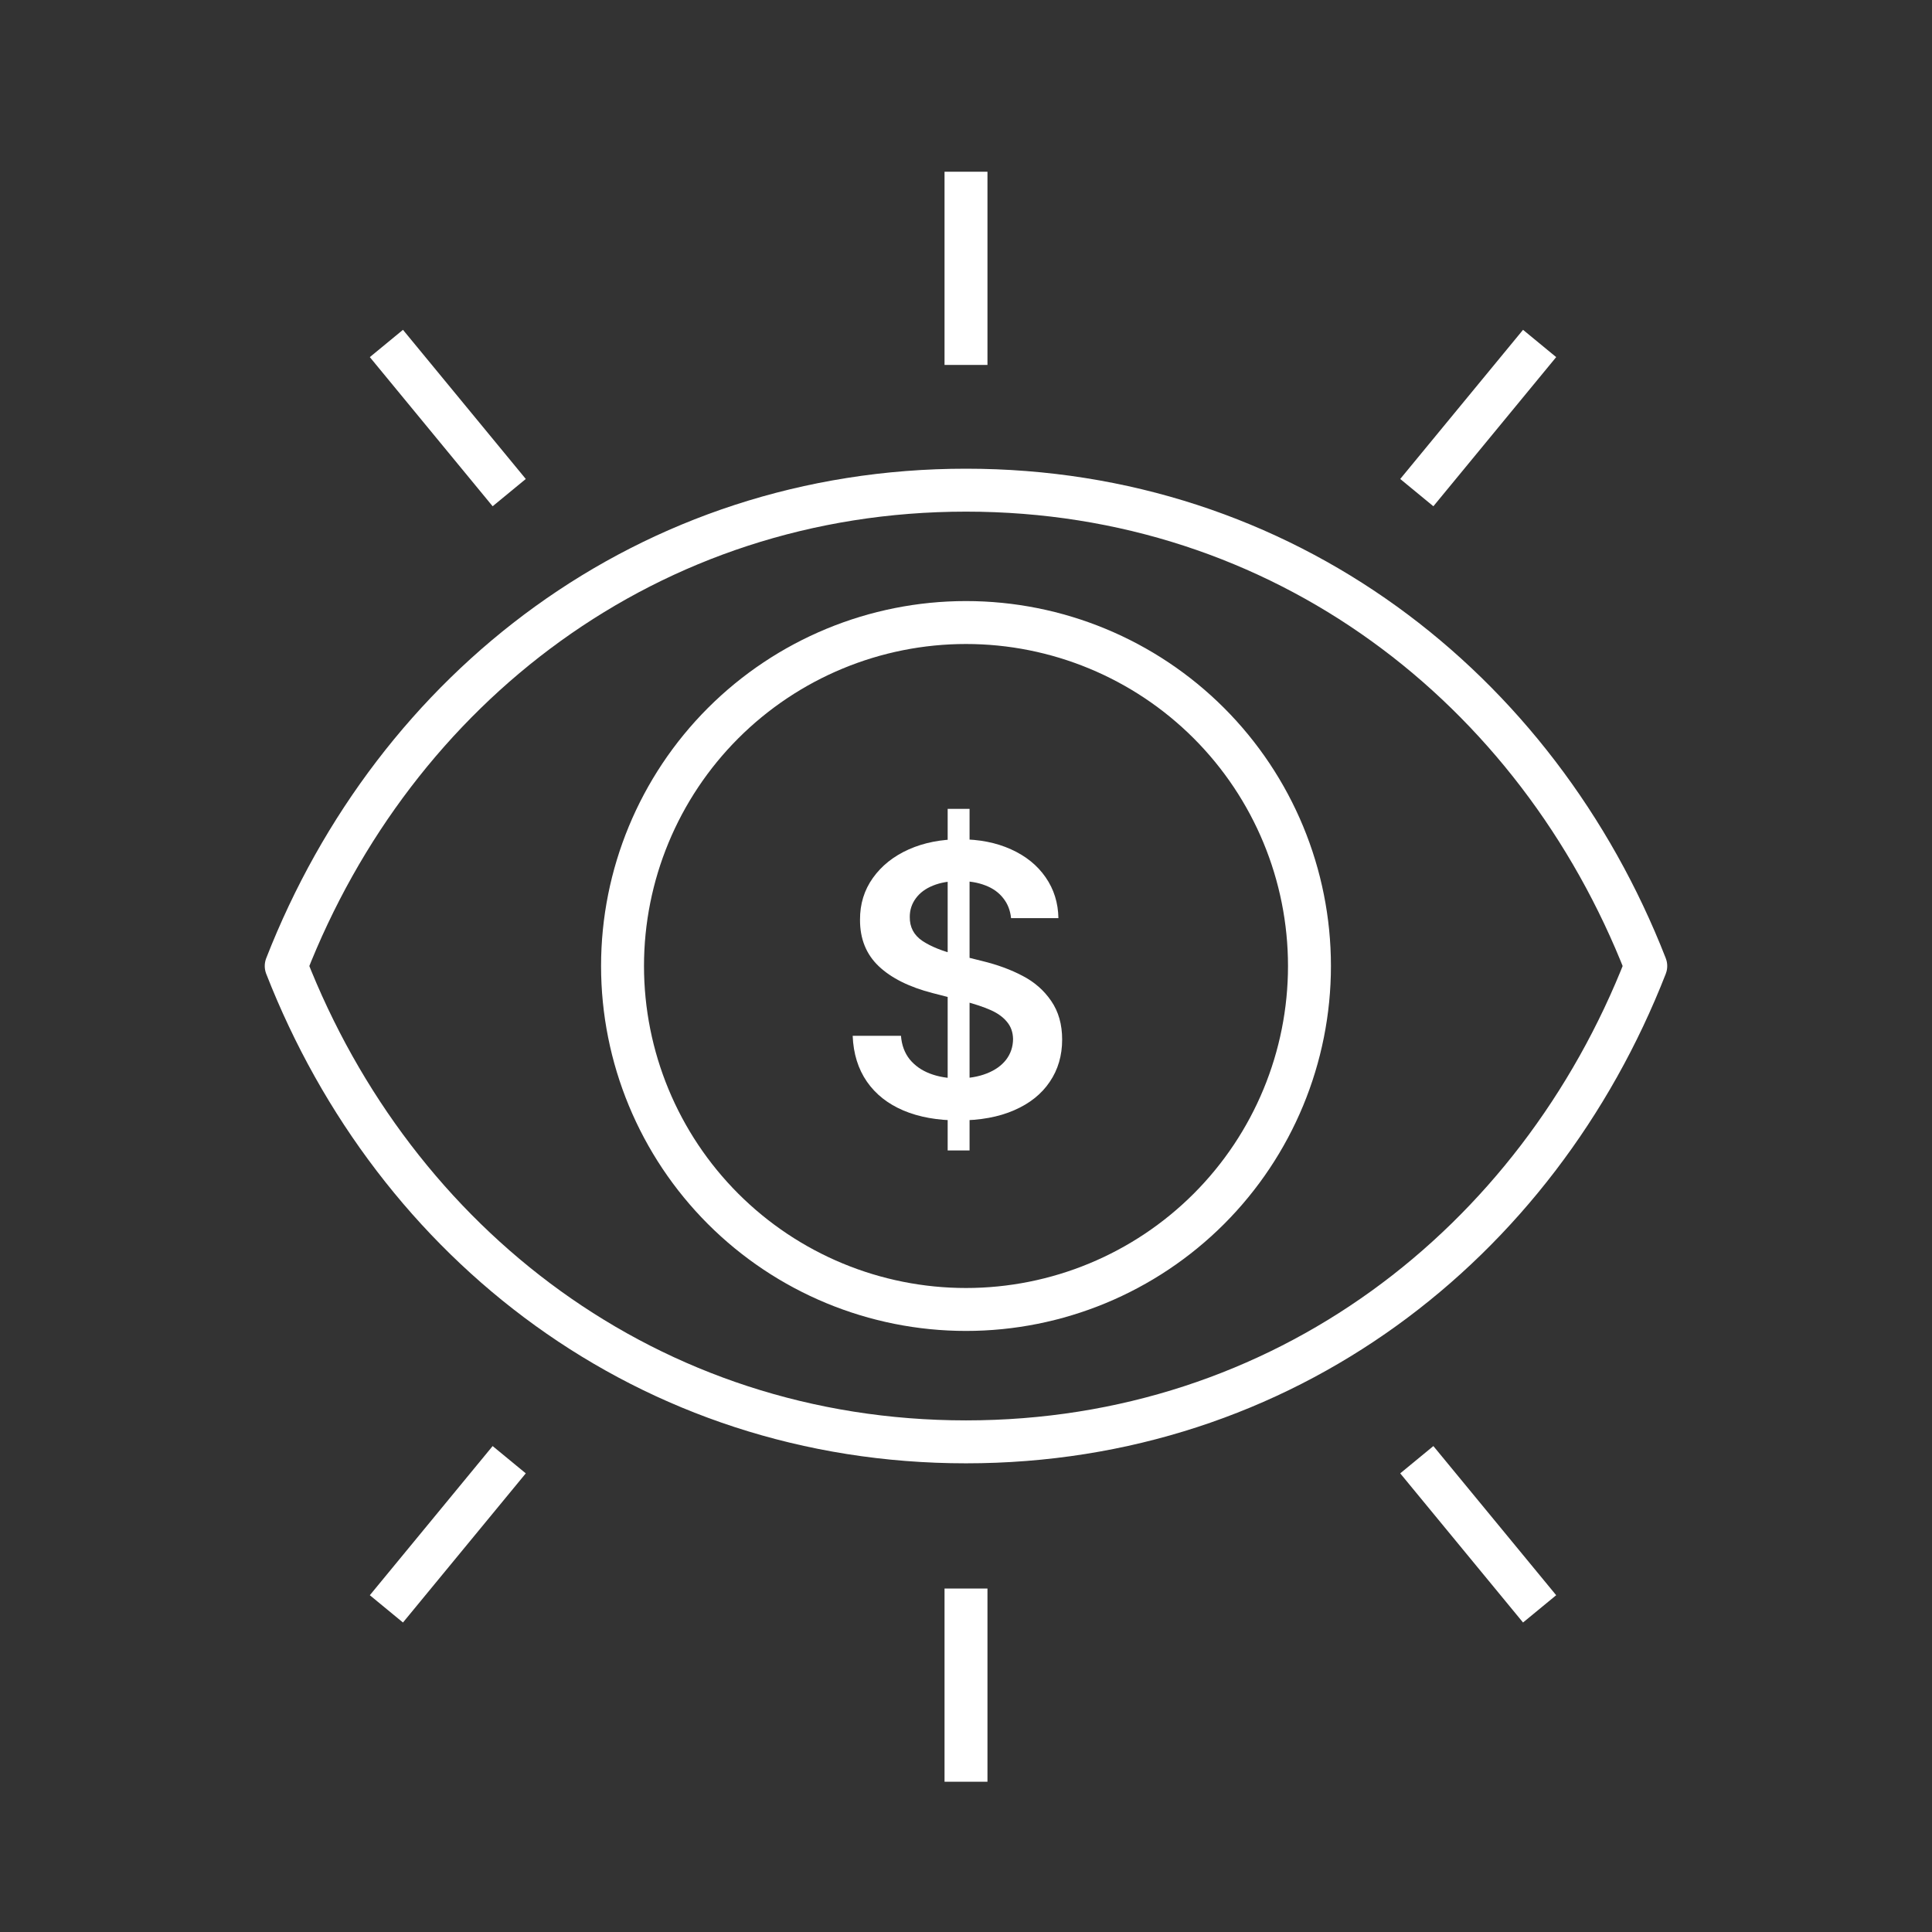 <svg width="90" height="90" viewBox="0 0 90 90" fill="none" xmlns="http://www.w3.org/2000/svg">
<rect x="0" y="0" width="90" height="90" fill="#333333" stroke="none"/>
<path d="M61 45C61 49.243 59.314 53.313 56.314 56.314C53.313 59.314 49.243 61 45 61C40.757 61 36.687 59.314 33.686 56.314C30.686 53.313 29 49.243 29 45C29 40.757 30.686 36.687 33.686 33.686C36.687 30.686 40.757 29 45 29C49.243 29 53.313 30.686 56.314 33.686C59.314 36.687 61 40.757 61 45Z" stroke="white" stroke-width="2" stroke-linecap="round" stroke-linejoin="round"/>
<path d="M13.333 45.001C18.4 32.027 30.23 22.834 45 22.834C59.769 22.834 71.6 32.027 76.666 45.001C71.6 57.974 59.769 67.167 45 67.167C30.23 67.167 18.4 57.974 13.333 45.001Z" stroke="white" stroke-width="2" stroke-linecap="round" stroke-linejoin="round"/>
<path d="M45 17L45 8" stroke="white" stroke-width="2"/>
<path d="M23.721 22.948L18 16" stroke="white" stroke-width="2"/>
<path d="M23.721 67.999L18 74.947" stroke="white" stroke-width="2"/>
<path d="M66 22.948L71.721 16" stroke="white" stroke-width="2"/>
<path d="M66 67.999L71.721 74.947" stroke="white" stroke-width="2"/>
<path d="M45 83L45 74" stroke="white" stroke-width="2"/>
<path d="M44.146 37.68H45.166V53.591H44.146V37.68ZM47.099 42.77C47.062 42.405 46.939 42.095 46.732 41.838C46.529 41.577 46.254 41.38 45.905 41.247C45.557 41.111 45.153 41.042 44.693 41.042C44.221 41.042 43.811 41.113 43.463 41.254C43.115 41.394 42.847 41.593 42.661 41.85C42.474 42.103 42.381 42.389 42.381 42.708C42.373 43.188 42.57 43.563 42.972 43.833C43.374 44.098 43.9 44.309 44.55 44.467L45.744 44.765C46.461 44.939 47.093 45.171 47.639 45.461C48.191 45.747 48.634 46.137 48.97 46.63C49.309 47.123 49.479 47.722 49.479 48.426C49.479 49.172 49.287 49.829 48.901 50.396C48.52 50.964 47.967 51.405 47.242 51.72C46.521 52.035 45.659 52.193 44.656 52.193C43.67 52.193 42.814 52.039 42.089 51.733C41.364 51.426 40.796 50.979 40.386 50.39C39.976 49.798 39.754 49.085 39.721 48.252H41.971C42.004 48.683 42.139 49.048 42.375 49.346C42.615 49.64 42.93 49.862 43.32 50.011C43.709 50.16 44.148 50.235 44.637 50.235C45.135 50.235 45.578 50.158 45.968 50.005C46.357 49.852 46.657 49.638 46.869 49.365C47.08 49.087 47.188 48.768 47.192 48.407C47.188 48.093 47.095 47.825 46.912 47.606C46.73 47.382 46.475 47.197 46.148 47.053C45.82 46.907 45.404 46.769 44.898 46.636L43.45 46.263C42.356 45.981 41.517 45.563 40.933 45.008C40.349 44.452 40.059 43.731 40.063 42.845C40.059 42.111 40.26 41.461 40.666 40.893C41.072 40.325 41.627 39.884 42.331 39.569C43.04 39.254 43.838 39.097 44.724 39.097C45.615 39.097 46.405 39.252 47.093 39.563C47.785 39.874 48.323 40.309 48.709 40.868C49.094 41.423 49.293 42.057 49.305 42.77H47.099Z" fill="white"/>
</svg>
